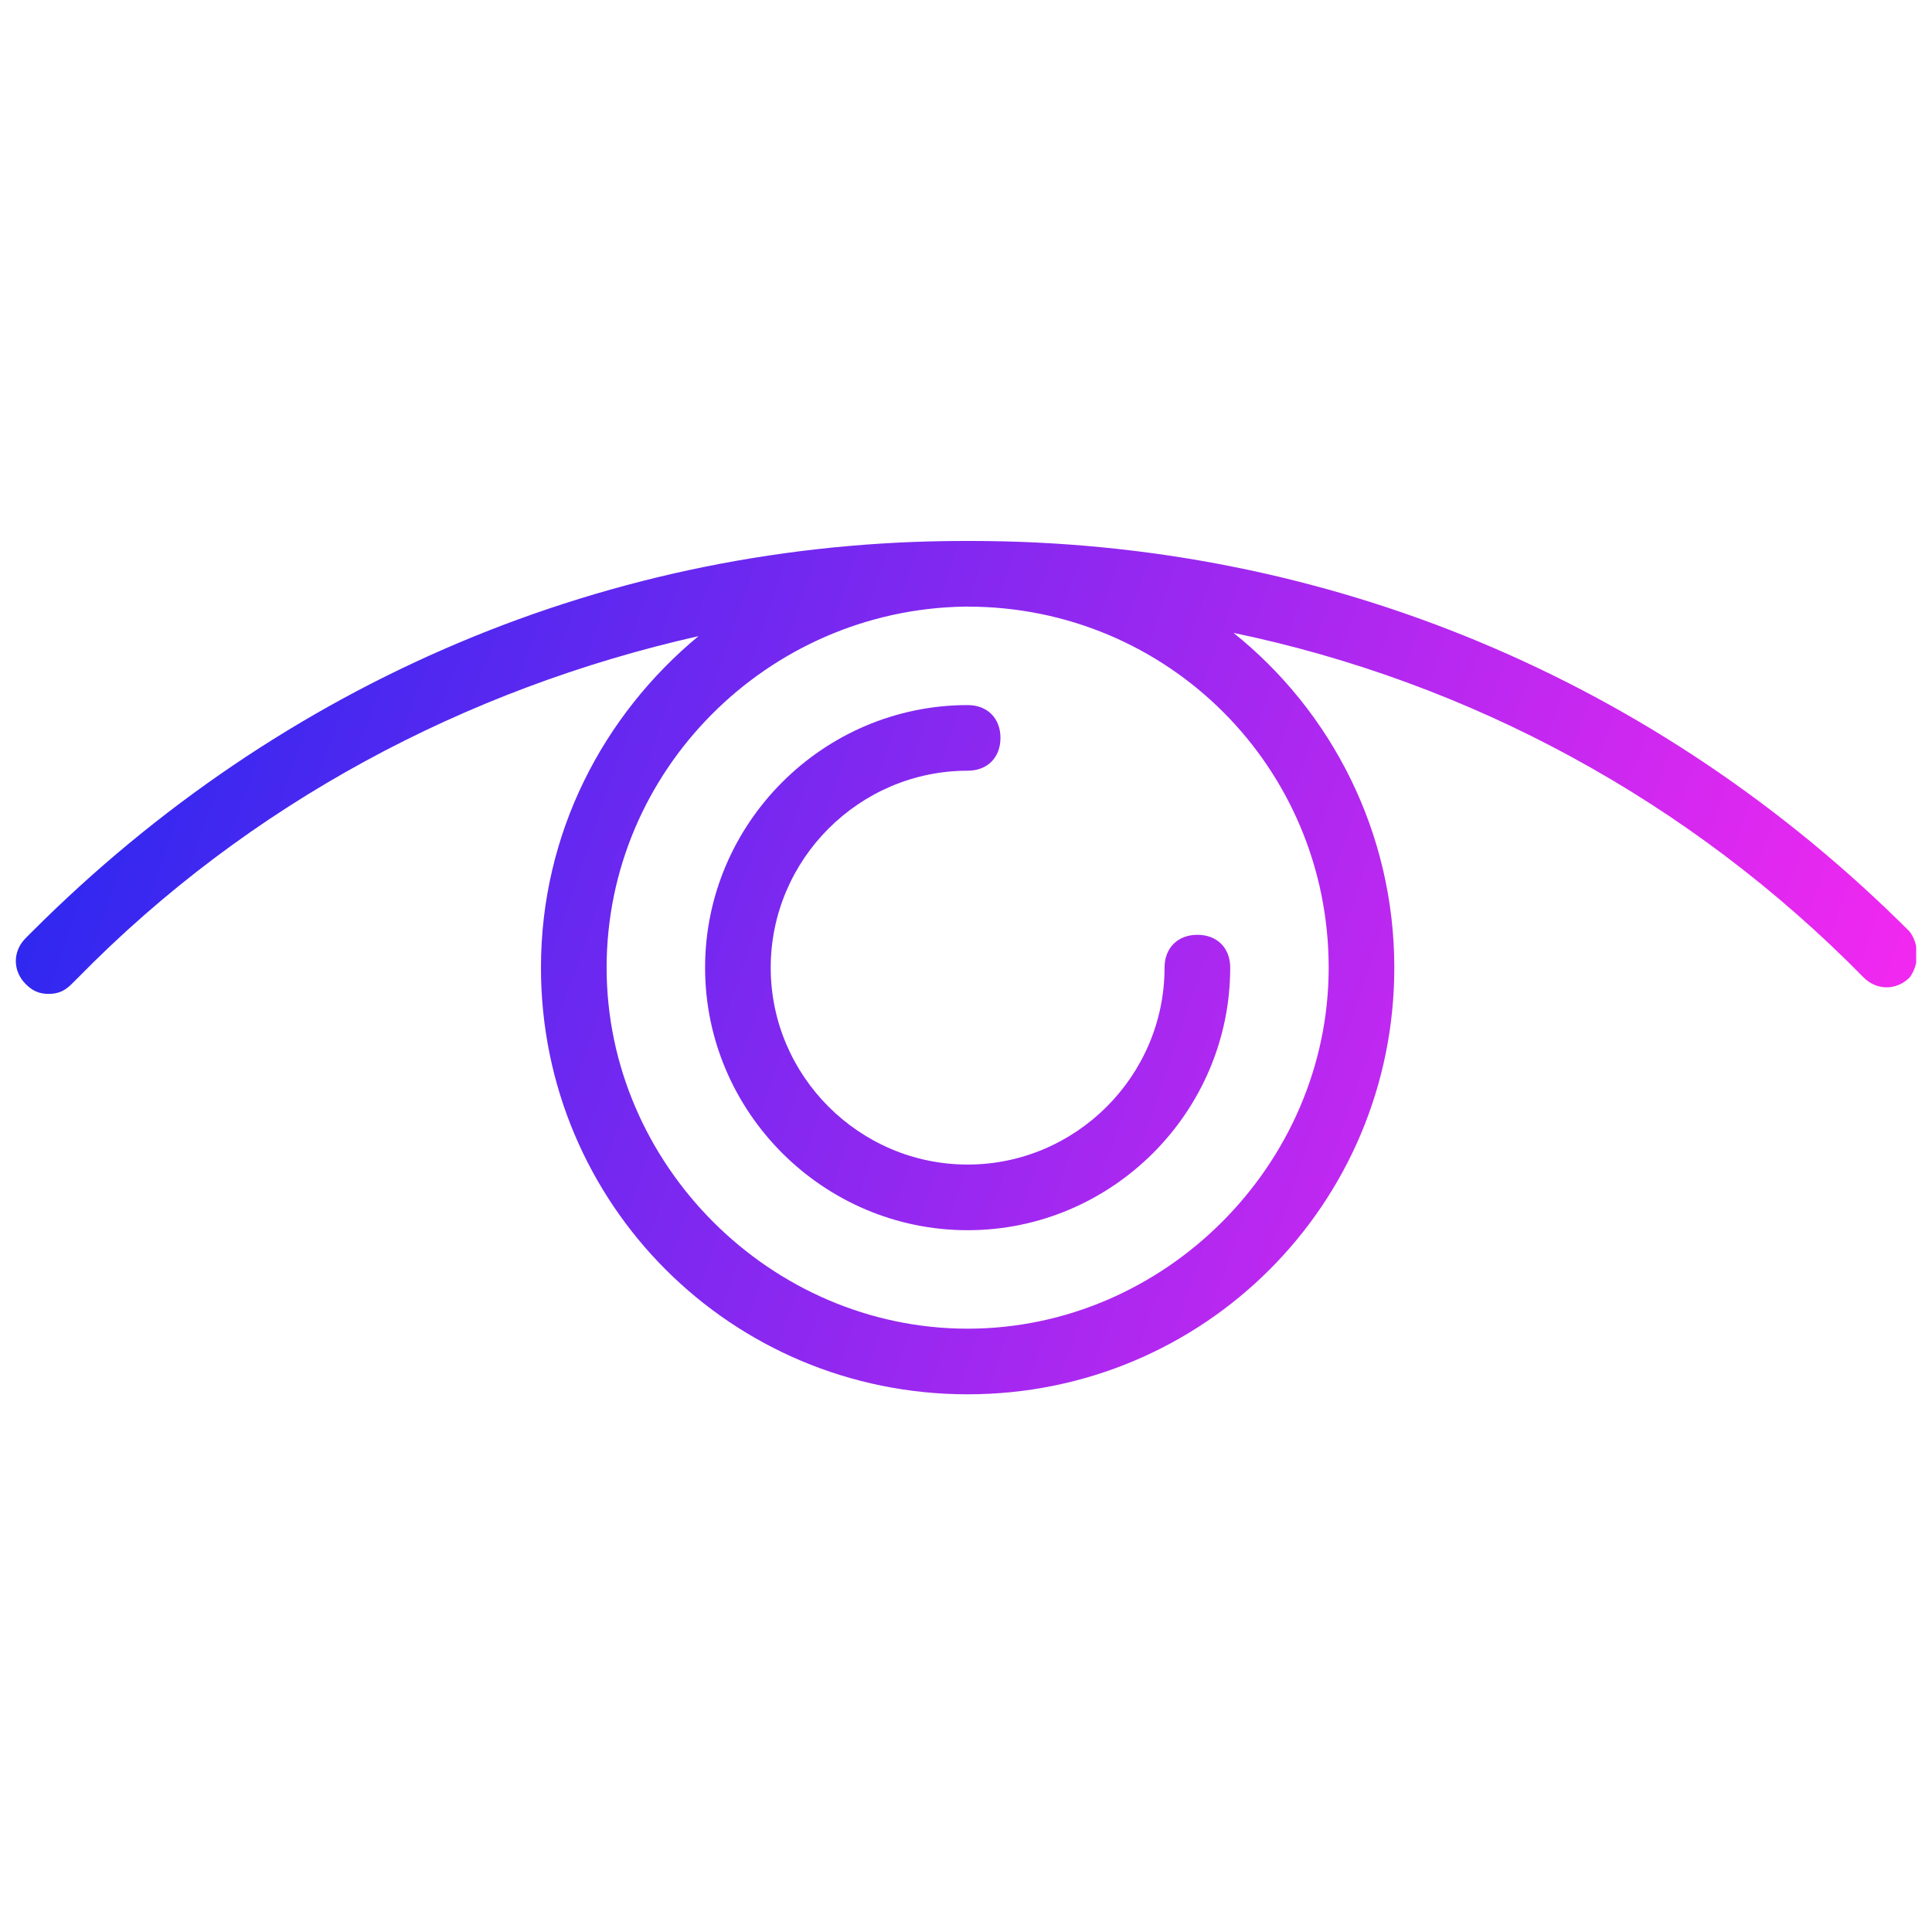<?xml version="1.0" encoding="UTF-8"?> <svg xmlns="http://www.w3.org/2000/svg" width="61" height="61" viewBox="0 0 61 61" fill="none"> <g clip-path="url(#clip0)"> <path d="M60.293 29.412C52.313 21.433 41.847 17.08 30.655 17.08H30.552H30.448C19.256 17.08 8.894 21.536 1.018 29.412L0.811 29.619C0.396 30.034 0.396 30.655 0.811 31.07C1.018 31.277 1.225 31.381 1.536 31.381C1.847 31.381 2.054 31.277 2.262 31.07L2.469 30.863C7.858 25.37 14.697 21.744 22.054 20.085C19.049 22.573 17.08 26.303 17.08 30.552C17.08 38.013 23.091 44.023 30.552 44.023C38.013 44.023 44.023 38.013 44.023 30.552C44.023 26.303 42.054 22.469 38.946 19.982C46.407 21.536 53.35 25.267 58.842 30.863C59.257 31.277 59.878 31.277 60.293 30.863C60.604 30.448 60.604 29.826 60.293 29.412ZM41.951 30.552C41.951 36.769 36.769 41.951 30.552 41.951C24.334 41.951 19.153 36.769 19.153 30.552C19.153 24.334 24.231 19.256 30.448 19.153H30.552C36.873 19.153 41.951 24.231 41.951 30.552Z" fill="url(#paint0_linear)"></path> <path d="M37.806 29.515C37.184 29.515 36.769 29.93 36.769 30.552C36.769 33.971 33.971 36.769 30.552 36.769C27.132 36.769 24.334 33.971 24.334 30.552C24.334 27.132 27.132 24.334 30.552 24.334C31.174 24.334 31.588 23.92 31.588 23.298C31.588 22.676 31.174 22.262 30.552 22.262C25.992 22.262 22.262 25.992 22.262 30.552C22.262 35.111 25.992 38.842 30.552 38.842C35.111 38.842 38.842 35.111 38.842 30.552C38.842 29.93 38.428 29.515 37.806 29.515Z" fill="url(#paint1_linear)"></path> </g> <defs> <linearGradient id="paint0_linear" x1="1.721" y1="19.657" x2="56.902" y2="38.828" gradientUnits="userSpaceOnUse"> <stop stop-color="#2828F0"></stop> <stop offset="1" stop-color="#F028F0"></stop> </linearGradient> <linearGradient id="paint1_linear" x1="1.392" y1="20.605" x2="56.573" y2="39.776" gradientUnits="userSpaceOnUse"> <stop stop-color="#2828F0"></stop> <stop offset="1" stop-color="#F028F0"></stop> </linearGradient> <clipPath id="clip0"> <rect width="60" height="60" fill="white" transform="translate(0.5 0.5)"></rect> </clipPath> </defs> </svg> 